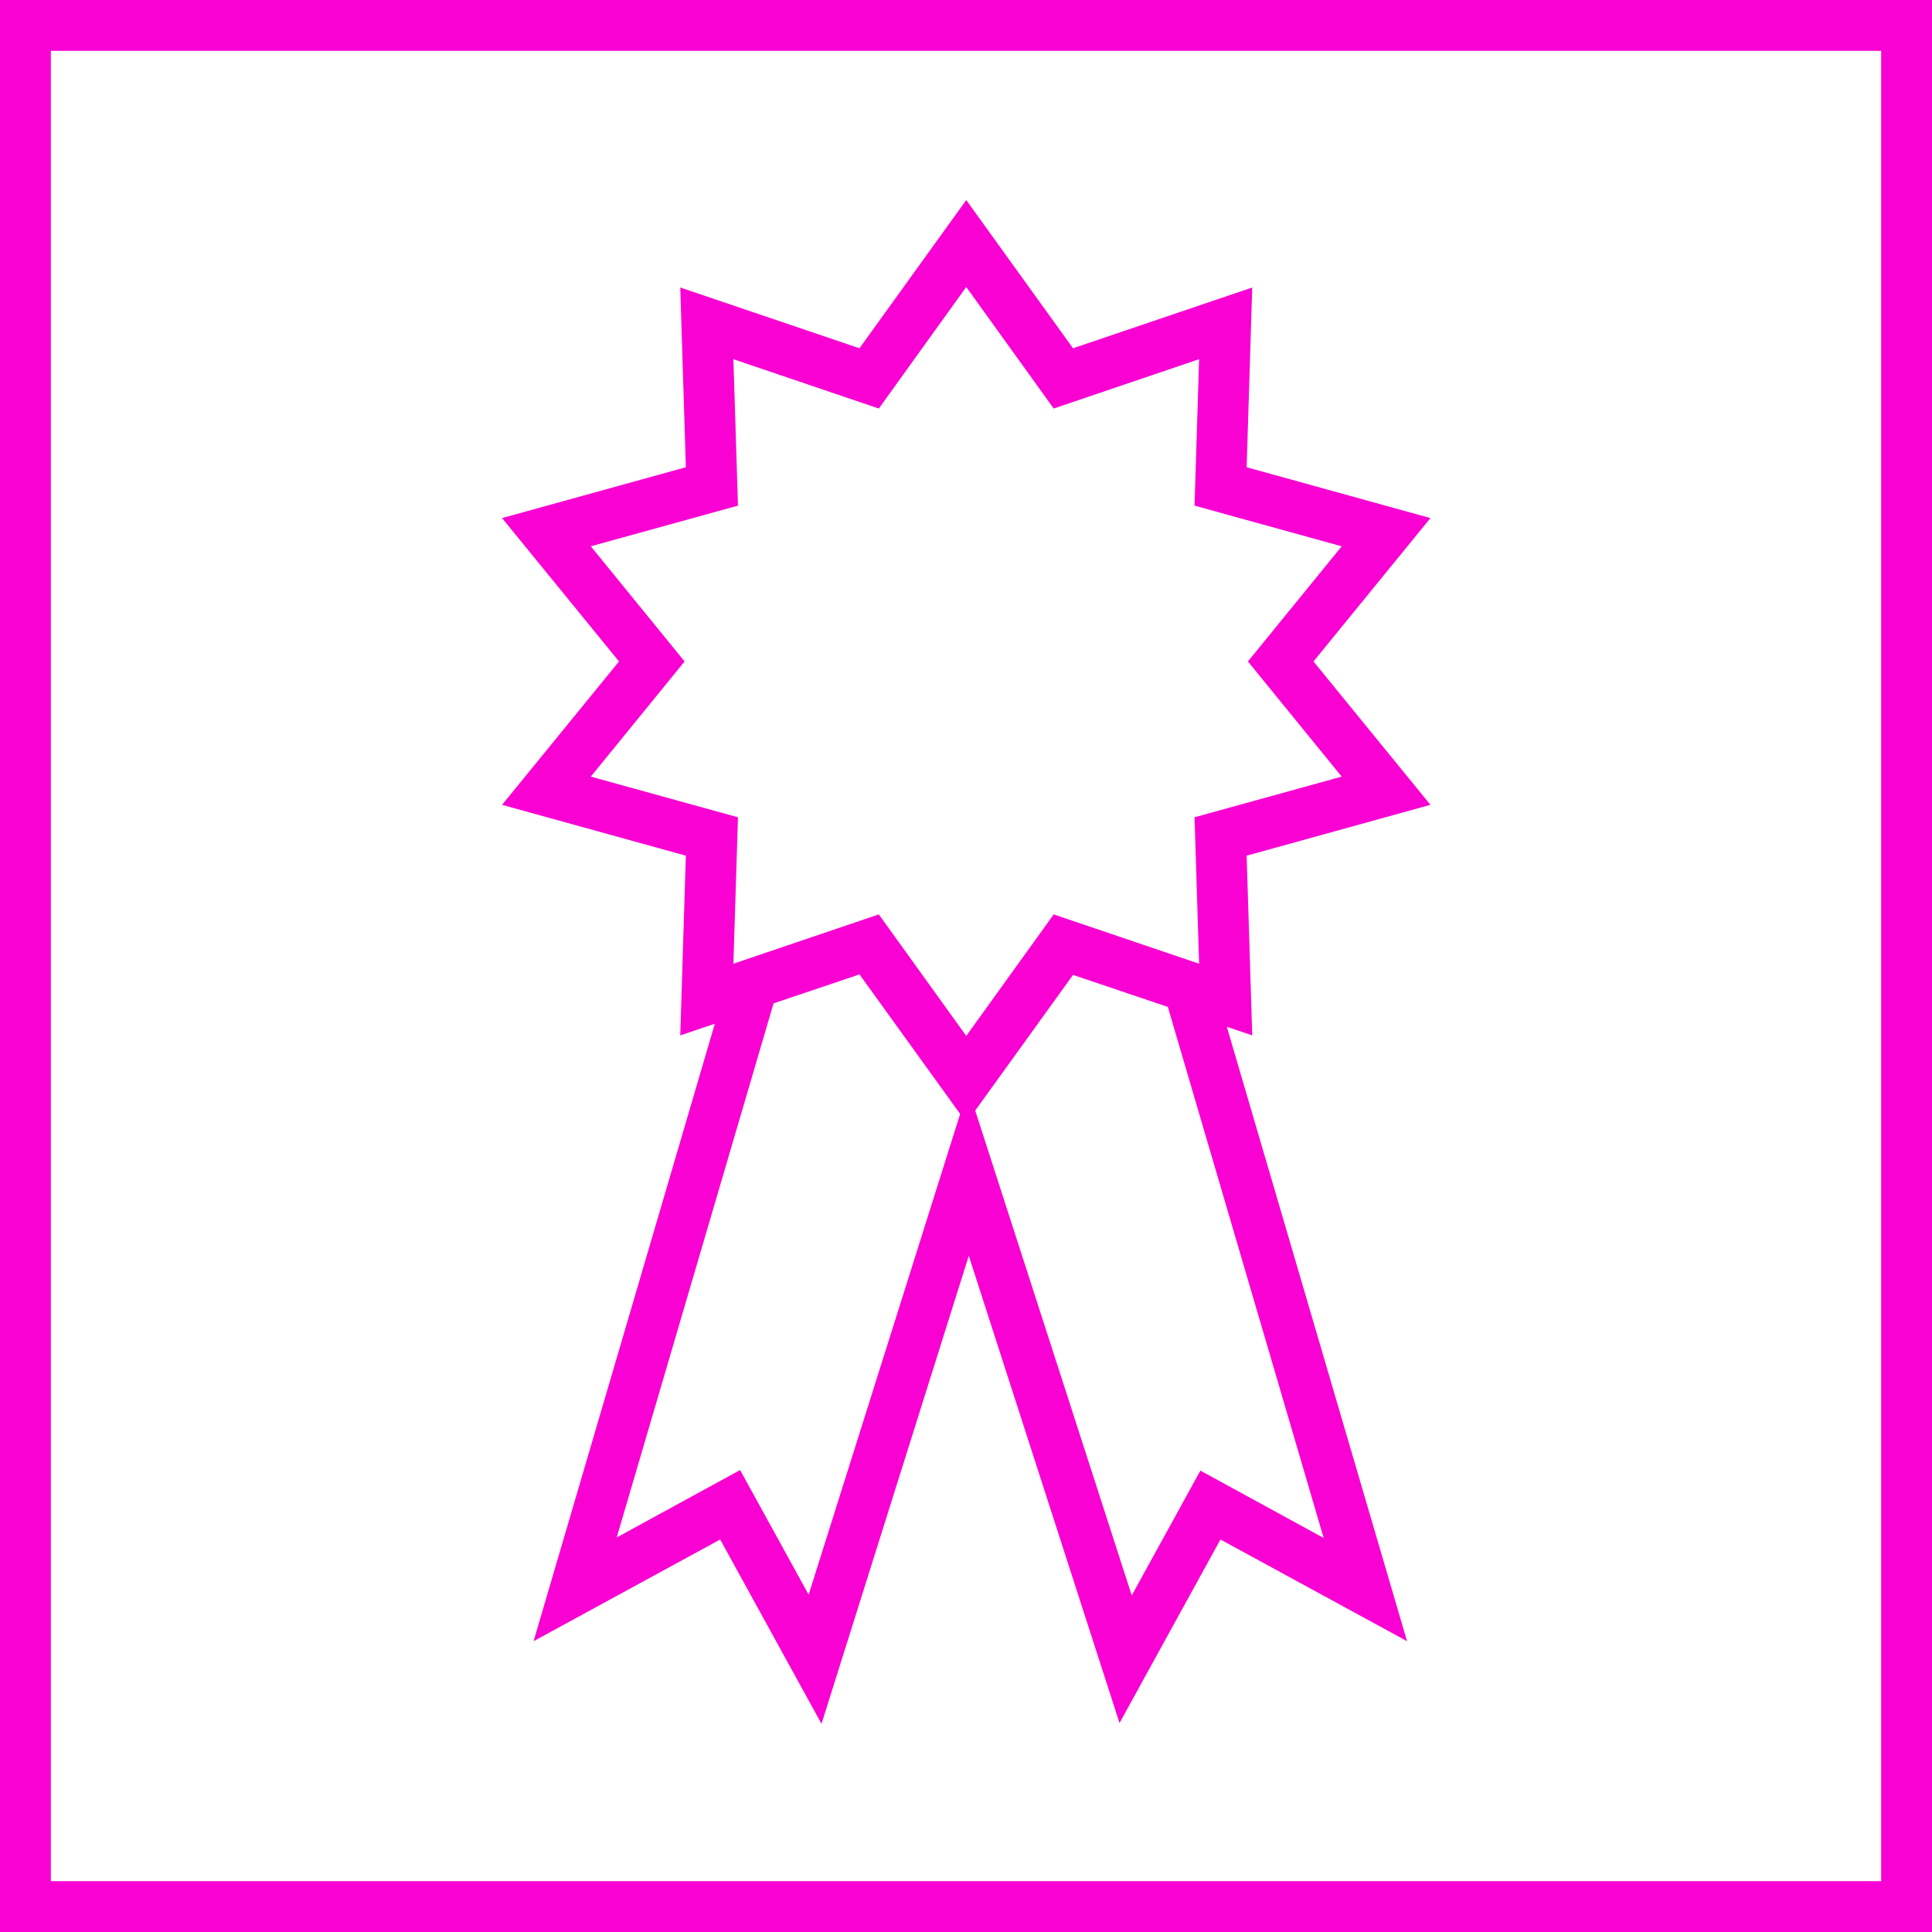 <?xml version="1.0" encoding="UTF-8"?><svg xmlns="http://www.w3.org/2000/svg" id="Layer_268683fc0de486" data-name="Layer 2" viewBox="0 0 76 76" aria-hidden="true" width="76px" height="76px">
  <defs><linearGradient class="cerosgradient" data-cerosgradient="true" id="CerosGradient_id88a1755c3" gradientUnits="userSpaceOnUse" x1="50%" y1="100%" x2="50%" y2="0%"><stop offset="0%" stop-color="#d1d1d1"/><stop offset="100%" stop-color="#d1d1d1"/></linearGradient><linearGradient/>
    <style>
      .cls-1-68683fc0de486{
        fill: #f900d3;
      }
    </style>
  </defs>
  <g id="Layer_1-268683fc0de486" data-name="Layer 1">
    <path class="cls-1-68683fc0de486" d="M0,0v76h76V0H0ZM74,74H2V2h72v72Z"/>
    <path class="cls-1-68683fc0de486" d="M32.31,67.8l-3.98-7.24-7.34,4,7.13-24.29-1.36.46.22-7.07-7.23-2,4.6-5.64-4.6-5.64,7.23-2-.22-7.07,7.05,2.39,4.2-5.83,4.2,5.83,7.05-2.39-.22,7.07,7.23,2-4.6,5.64,4.6,5.64-7.23,2,.22,7.07-1-.34,7.09,24.17-7.34-4-3.97,7.22-5.93-18.38-5.79,18.4ZM38.36,43.68l6.16,19.08,2.7-4.91,4.85,2.65-6.13-20.89-3.73-1.26-3.85,5.34ZM29.12,57.84l2.69,4.89,5.96-18.91-3.96-5.49-3.38,1.14-6.17,21.01,4.85-2.65ZM34.57,35.97l3.44,4.78,3.44-4.78,5.72,1.94-.18-5.76,5.79-1.6-3.69-4.53,3.69-4.53-5.79-1.6.18-5.76-5.72,1.94-3.44-4.78-3.44,4.78-5.72-1.94.18,5.76-5.79,1.6,3.69,4.53-3.69,4.53,5.79,1.6-.18,5.76,5.72-1.94Z"/>
  </g>
</svg>